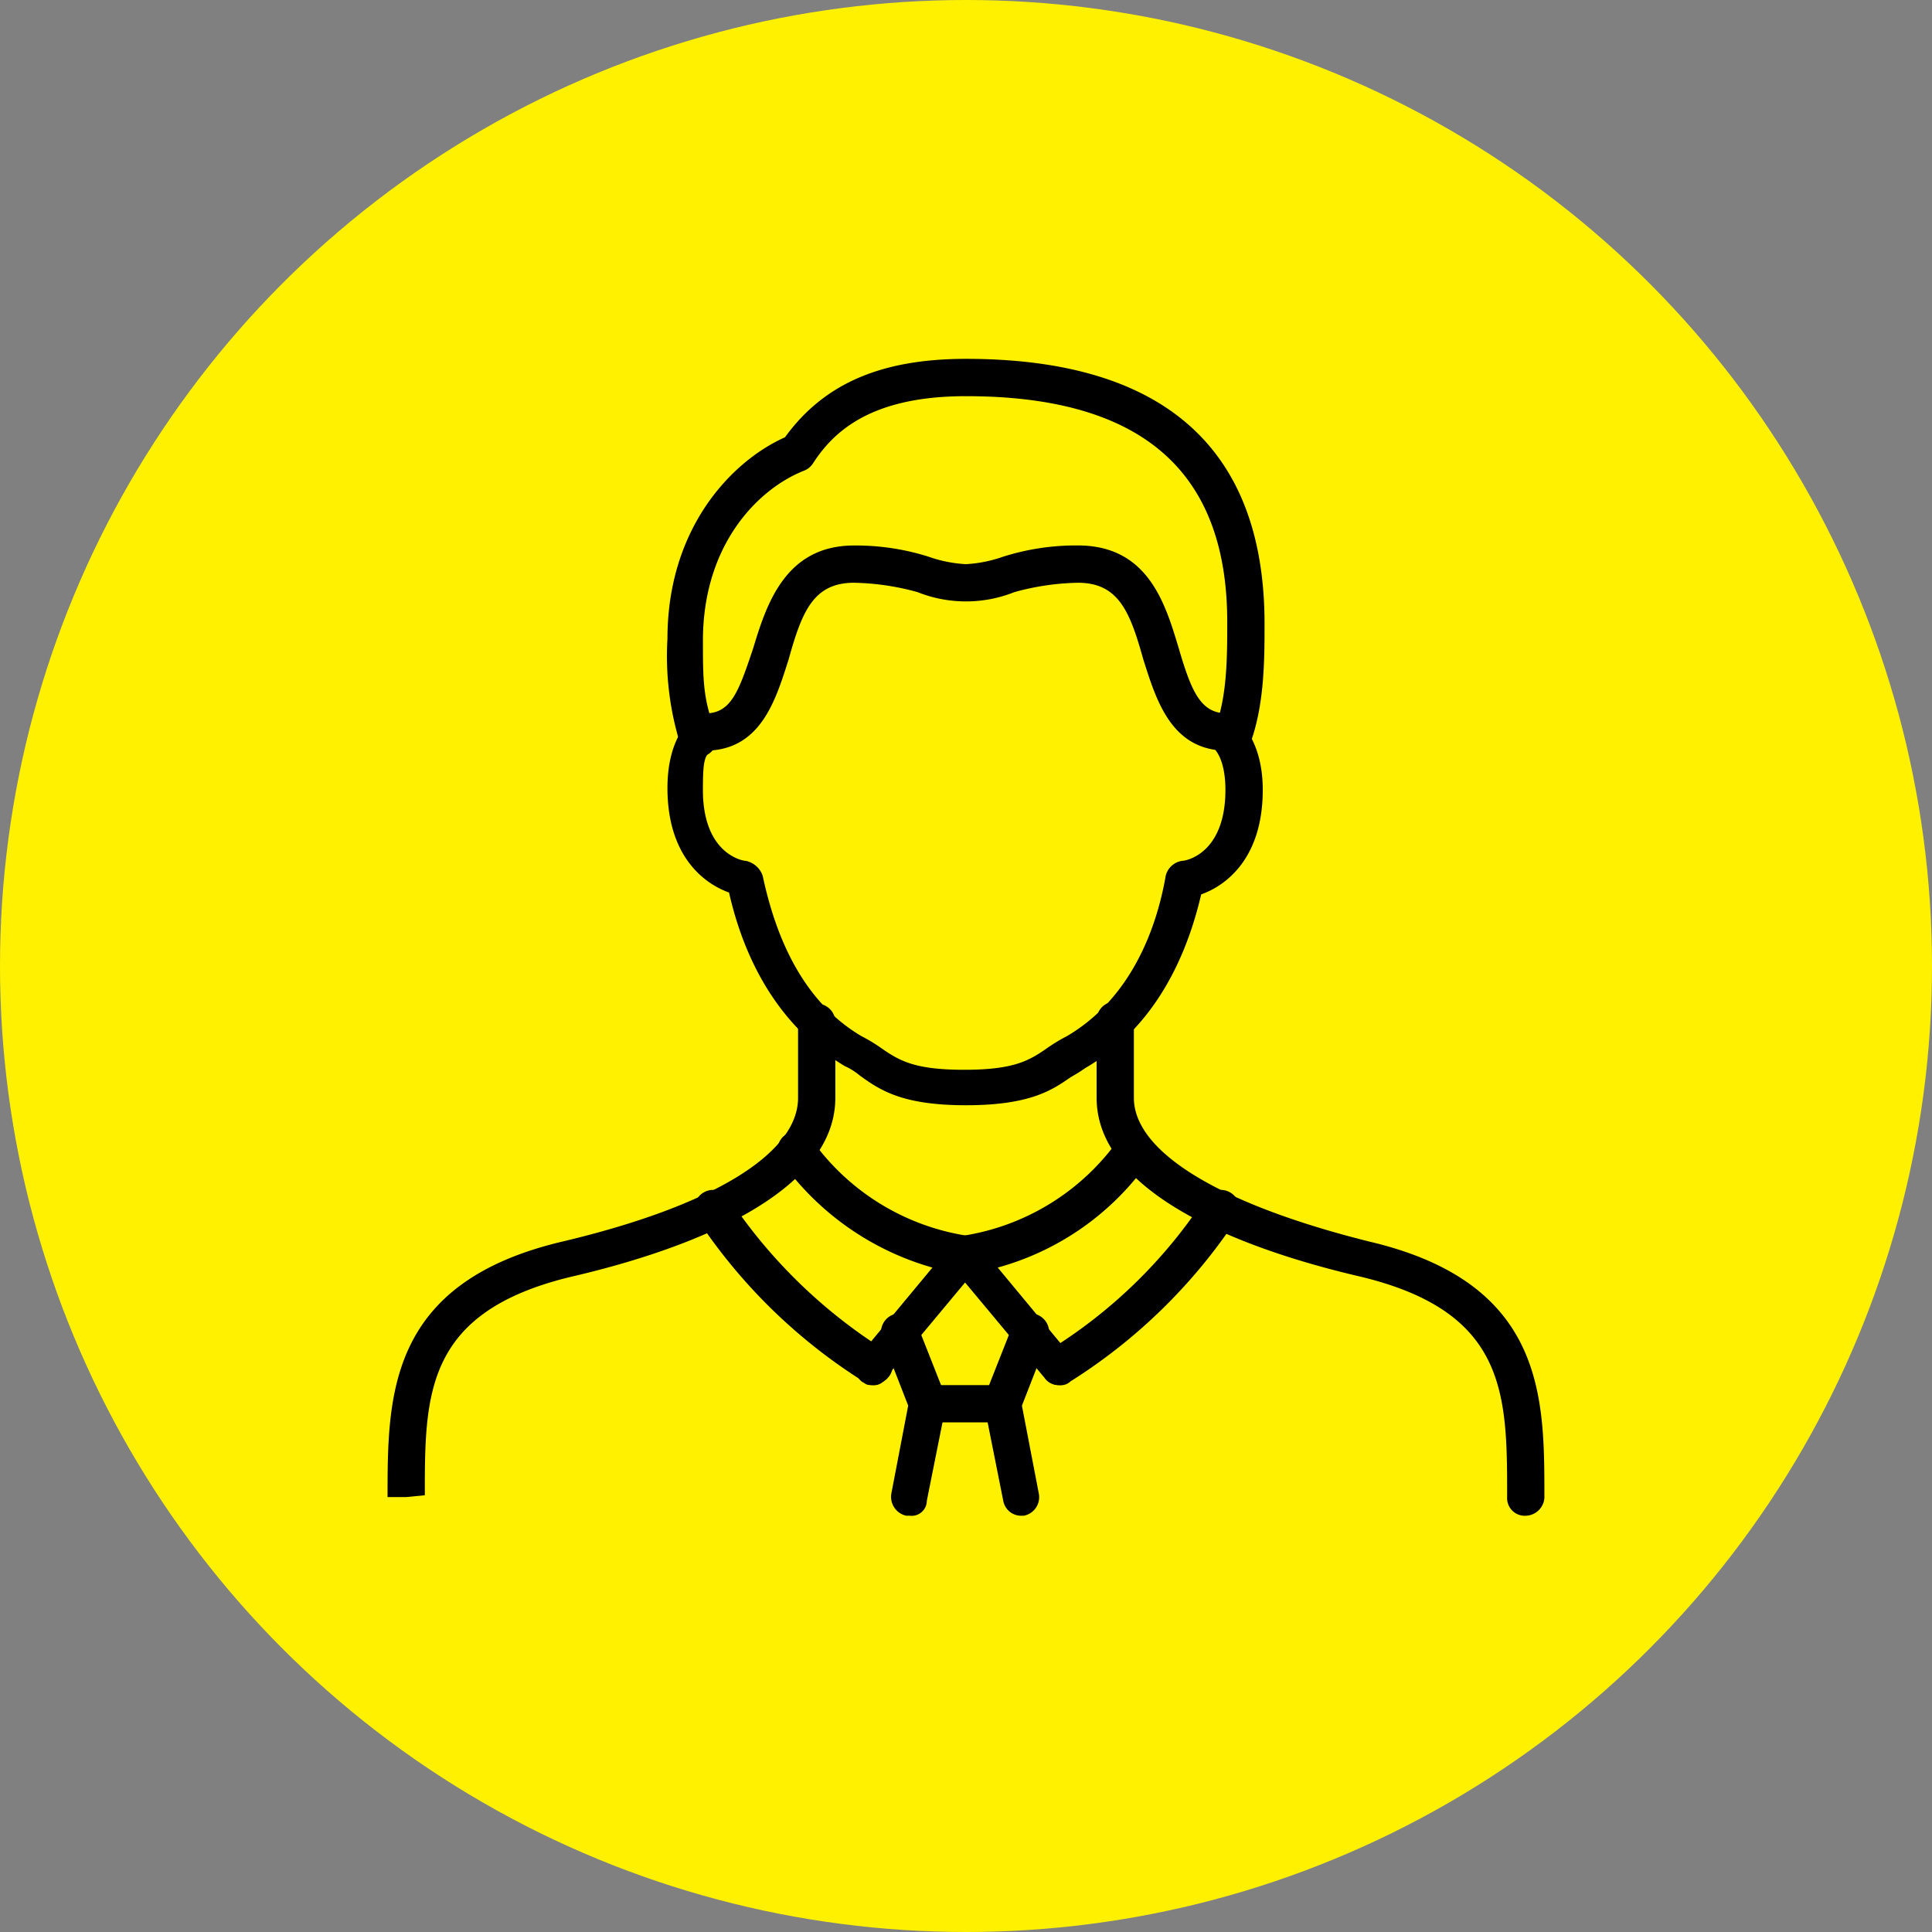 <svg xmlns="http://www.w3.org/2000/svg" viewBox="0 0 140 140">
  <rect x="0" y="0" width="140" height="140" fill="#808080" stroke="none"/>
  <g id="user_svoice_02" data-name="user&apos;svoice_02" transform="translate(-139 -4948.064)">
    <circle id="楕円形_43" data-name="楕円形 43" cx="70" cy="70" r="70" transform="translate(139 4948.064)" fill="#fff100" />
    <g id="businessman" transform="translate(166.084 4973.068)">
      <g id="グループ_127" data-name="グループ 127" transform="translate(21.282 26.733)">
        <path id="パス_280" data-name="パス 280" d="M37.634,48.384c-4.6,0-6.22-1.082-7.707-2.163a4.743,4.743,0,0,0-1.082-.676c-4.056-2.434-7.031-6.625-8.383-12.575C18.569,32.293,16,30.265,16,25.4c0-3.786,1.758-5,1.893-5.138a1.369,1.369,0,1,1,1.487,2.3c-.676.406-.811.676-.811,2.975,0,4.6,2.839,5.138,3.11,5.138A1.65,1.65,0,0,1,22.9,31.753c.811,3.786,2.569,8.924,7.166,11.628a11.892,11.892,0,0,1,1.352.811c1.352.946,2.434,1.623,6.085,1.623s4.732-.676,6.085-1.623a11.89,11.89,0,0,1,1.352-.811c4.6-2.7,6.49-7.707,7.166-11.628a1.437,1.437,0,0,1,1.217-1.082c.27,0,3.11-.541,3.11-5.138,0-2.3-.811-2.975-.811-2.975a1.213,1.213,0,0,1-.27-1.893,1.225,1.225,0,0,1,1.893-.27c.135.135,1.893,1.487,1.893,5.138,0,4.868-2.569,6.9-4.462,7.572-1.352,5.814-4.192,10.141-8.383,12.575a12.471,12.471,0,0,1-1.082.676c-1.352.946-2.975,2.028-7.572,2.028Z" transform="translate(-16 -20.031)" />
      </g>
      <g id="グループ_128" data-name="グループ 128" transform="translate(22.634 14.521)">
        <path id="パス_281" data-name="パス 281" d="M56.212,25.873c-4.056,0-5.138-3.651-6.085-6.625-.946-3.38-1.758-5.544-4.732-5.544a18.457,18.457,0,0,0-4.6.676,9.478,9.478,0,0,1-7.031,0,18.457,18.457,0,0,0-4.6-.676c-2.975,0-3.786,2.163-4.732,5.544-.946,2.975-2.028,6.625-6.085,6.625a1.352,1.352,0,0,1,0-2.7c1.893,0,2.434-1.487,3.516-4.732.946-3.11,2.3-7.437,7.3-7.437a17.522,17.522,0,0,1,5.409.811,9.608,9.608,0,0,0,2.7.541,9.608,9.608,0,0,0,2.7-.541A17.522,17.522,0,0,1,45.395,11c5.138,0,6.355,4.327,7.3,7.437.946,3.245,1.623,4.732,3.516,4.732a1.352,1.352,0,1,1,0,2.7Z" transform="translate(-17 -11)" />
      </g>
      <g id="グループ_129" data-name="グループ 129" transform="translate(52.381 47.648)">
        <path id="パス_282" data-name="パス 282" d="M70.1,72.684a1.277,1.277,0,0,1-1.352-1.352c0-7.437,0-13.386-10.547-15.955C49.411,53.348,39,49.292,39,42.4V36.852a1.352,1.352,0,1,1,2.7,0V42.4c0,3.921,6.22,7.707,17.037,10.411,12.71,2.975,12.71,11.223,12.71,18.389A1.39,1.39,0,0,1,70.1,72.684Z" transform="translate(-39 -35.5)" />
      </g>
      <g id="グループ_130" data-name="グループ 130" transform="translate(1 47.648)">
        <path id="パス_283" data-name="パス 283" d="M2.352,71.331H1c0-7.3,0-15.549,12.71-18.524C24.527,50.238,30.747,46.452,30.747,42.4V36.852a1.352,1.352,0,0,1,2.7,0V42.4c0,6.9-10.411,10.952-19.2,12.98C3.7,57.945,3.7,63.895,3.7,71.2Z" transform="translate(-1 -35.5)" />
      </g>
      <g id="グループ_131" data-name="グループ 131" transform="translate(21.282 1)">
        <path id="パス_284" data-name="パス 284" d="M56.97,29.8a1.022,1.022,0,0,1-.541-.135,1.407,1.407,0,0,1-.811-1.758c.946-2.3.946-5.273.946-7.842,0-10.952-6.22-16.361-18.93-16.361-6.9,0-9.6,2.569-11.087,4.868a1.35,1.35,0,0,1-.676.541c-3.38,1.352-7.3,5.409-7.3,12.3,0,2.839,0,4.327.946,6.625a1.369,1.369,0,0,1-2.569.946A21.568,21.568,0,0,1,16,21.282c0-7.978,4.6-12.845,8.518-14.6C27.358,2.758,31.549,1,37.634,1,51.967,1,59.268,7.49,59.268,20.2c0,2.569,0,5.949-1.082,8.789a1.369,1.369,0,0,1-1.217.811Z" transform="translate(-16 -1)" />
      </g>
      <g id="グループ_132" data-name="グループ 132" transform="translate(41.511 56.915)">
        <path id="パス_285" data-name="パス 285" d="M39.127,60.805a1.23,1.23,0,0,1-1.082-.541l-6.761-8.113a1.665,1.665,0,0,1-.27-1.352,1.178,1.178,0,0,1,1.082-.811,17.02,17.02,0,0,0,11.358-7.031,1.352,1.352,0,0,1,2.163,1.623,19.791,19.791,0,0,1-10.952,7.707l5.273,6.355a1.307,1.307,0,0,1-.135,1.893C39.8,60.67,39.4,60.805,39.127,60.805Z" transform="translate(-30.961 -42.353)" />
      </g>
      <g id="グループ_133" data-name="グループ 133" transform="translate(29.294 57.013)">
        <path id="パス_286" data-name="パス 286" d="M28.787,60.78a1.45,1.45,0,0,1-.811-.27,1.314,1.314,0,0,1-.135-1.893l5.273-6.355a20.267,20.267,0,0,1-10.952-7.707,1.352,1.352,0,1,1,2.163-1.623,17.02,17.02,0,0,0,11.358,7.031,1.4,1.4,0,0,1,1.082.811,1.291,1.291,0,0,1-.27,1.352l-6.761,8.113a.905.905,0,0,1-.946.541Z" transform="translate(-21.926 -42.426)" />
      </g>
      <g id="グループ_134" data-name="グループ 134" transform="translate(48.4 61.212)">
        <path id="パス_287" data-name="パス 287" d="M37.333,59.686a1.2,1.2,0,0,1-1.082-.676,1.456,1.456,0,0,1,.406-1.893A36.154,36.154,0,0,0,47.879,46.165a1.369,1.369,0,0,1,2.3,1.487A39.926,39.926,0,0,1,38.144,59.416.993.993,0,0,1,37.333,59.686Z" transform="translate(-36.056 -45.531)" />
      </g>
      <g id="グループ_135" data-name="グループ 135" transform="translate(23.217 61.212)">
        <path id="パス_288" data-name="パス 288" d="M30.369,59.686c-.27,0-.541,0-.676-.27A39.926,39.926,0,0,1,17.659,47.652a1.369,1.369,0,1,1,2.3-1.487A37.708,37.708,0,0,0,31.181,57.117a1.33,1.33,0,0,1,.406,1.893,1.613,1.613,0,0,1-1.217.676Z" transform="translate(-17.431 -45.531)" />
      </g>
      <g id="グループ_136" data-name="グループ 136" transform="translate(44.268 70.144)">
        <path id="パス_289" data-name="パス 289" d="M35.7,66.825a1.317,1.317,0,0,1-1.352-1.082L33,58.983v-.811l2.028-5.138a1.369,1.369,0,0,1,2.569.946L35.7,58.847,36.921,65.2a1.369,1.369,0,0,1-1.082,1.623H35.7Z" transform="translate(-33 -52.137)" />
      </g>
      <g id="グループ_137" data-name="グループ 137" transform="translate(36.747 70.144)">
        <path id="パス_290" data-name="パス 290" d="M29.55,66.825h-.27A1.4,1.4,0,0,1,28.2,65.2l1.217-6.355L27.522,53.98a1.369,1.369,0,0,1,2.569-.946l2.028,5.138a.862.862,0,0,1,0,.811l-1.352,6.761a1.1,1.1,0,0,1-1.217,1.082Z" transform="translate(-27.437 -52.137)" />
      </g>
      <g id="グループ_138" data-name="グループ 138" transform="translate(38.86 75.367)">
        <path id="パス_291" data-name="パス 291" d="M35.761,58.7H30.352a1.352,1.352,0,0,1,0-2.7h5.409a1.352,1.352,0,0,1,0,2.7Z" transform="translate(-29 -56)" />
      </g>
    </g>
  </g>
</svg>